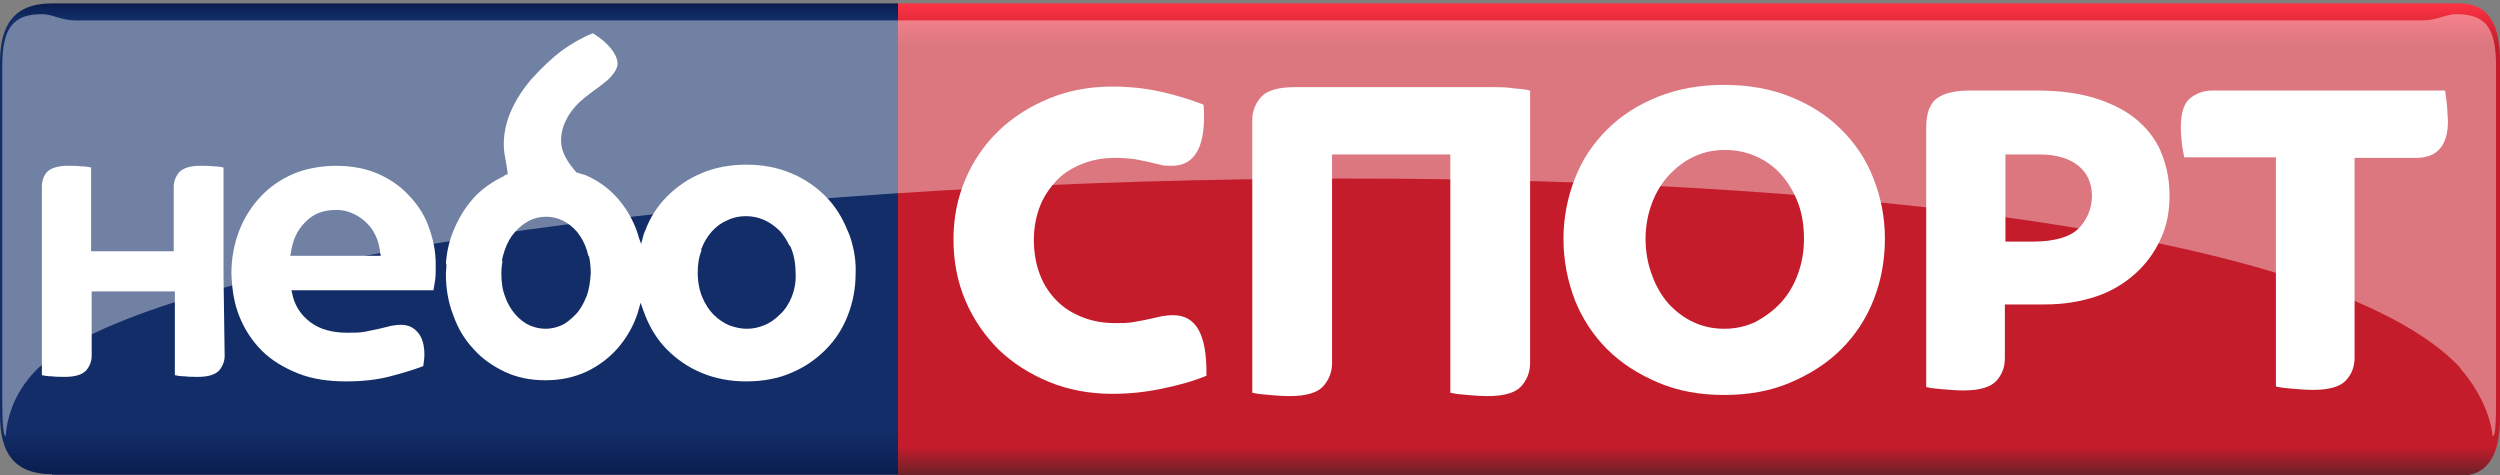 <?xml version="1.0" encoding="utf-8"?>
<!-- Generator: Adobe Illustrator 25.2.3, SVG Export Plug-In . SVG Version: 6.00 Build 0)  -->
<svg version="1.1"
	 id="Layer_1" xmlns:cc="http://creativecommons.org/ns#" xmlns:dc="http://purl.org/dc/elements/1.1/" xmlns:rdf="http://www.w3.org/1999/02/22-rdf-syntax-ns#"
	 xmlns="http://www.w3.org/2000/svg" xmlns:xlink="http://www.w3.org/1999/xlink" x="0px" y="0px" viewBox="0 0 441.8 84"
	 style="enable-background:new 0 0 441.8 84;" xml:space="preserve">
<rect x="0" y="0" width="441.8" height="84" fill="#808080" stroke="none"/>
<style type="text/css">
	.st0{fill:url(#SVGID_1_);}
	.st1{display:none;fill:#A1A2A2;}
	.st2{fill:url(#SVGID_2_);}
	.st3{opacity:0.4;}
	.st4{fill:#FFFFFF;}
</style>
<g transform="translate(-60.7,-59.9)">
	
		<linearGradient id="SVGID_1_" gradientUnits="userSpaceOnUse" x1="-3824.331" y1="-2734.843" x2="-3824.331" y2="-2717.365" gradientTransform="matrix(-4.862 0 0 4.862 -18454.611 13356.969)">
		<stop  offset="0" style="stop-color:#091B4A"/>
		<stop  offset="3.630000e-02" style="stop-color:#122D68"/>
		<stop  offset="0.896" style="stop-color:#122D68"/>
		<stop  offset="1" style="stop-color:#091B4A"/>
	</linearGradient>
	<path class="st0" d="M69.9,143.7c-6.8,0-9.2-3.9-9.2-10.4V70.9c0-6.5,2.4-10.4,9.2-10.4h149.5v83.3H69.9V143.7z"/>
	<path class="st1" d="M75,145.3c-6.6,0-11-3.9-11-10.4V69.2c0-6.4,4.5-10.4,11-10.4h483.6c6.6,0,11,3.9,11,10.4v66.4
		c0,6.4-4.5,10.4-11,10.4H75V145.3z M74.5,58c-9.8,0-12.7,6-12.7,12.2v64.4c0,6,2.9,12.2,12.7,12.2h484.4c9.8,0,12.7-6,12.7-12.2
		V70.2c0-6-2.9-12.2-12.7-12.2"/>
	
		<linearGradient id="SVGID_2_" gradientUnits="userSpaceOnUse" x1="-3869.766" y1="-2717.365" x2="-3869.766" y2="-2734.792" gradientTransform="matrix(-4.862 0 0 4.862 -18454.611 13356.969)">
		<stop  offset="0" style="stop-color:#552227"/>
		<stop  offset="7.390000e-02" style="stop-color:#C41C2B"/>
		<stop  offset="0.911" style="stop-color:#C41C2B"/>
		<stop  offset="1" style="stop-color:#FE3446"/>
	</linearGradient>
	<path class="st2" d="M219.4,143.7V60.5h275.9c5.4,0,7.2,3.9,7.2,10.4v62.7c0,6.4-1.9,10.4-7.2,10.4H219.4V143.7z"/>
	<g class="st3">
		<path class="st4" d="M495.4,124.9c4.9,5.6,5.7,10.8,5.8,12.1c0.5,0,0.6-2.4,0.6-6.2V71.6c0-6.9-1.9-9.2-7.1-9.2
			c-1.7,0-3.4,1.1-5.7,1.1H73.9c-2.3,0-4-1.1-5.7-1.1c-5.1,0-7.1,2.3-7.1,9.2v59.2c0,3.7,0.2,6.2,0.6,6.2c0.1-1.1,0.4-6.9,5.8-12.1
			c43.9-38.5,380.8-50.3,428,0H495.4z"/>
	</g>
	<g>
		<path class="st4" d="M211.2,102.6C211.2,102.6,211.2,102.6,211.2,102.6c-0.2-0.7-0.4-1.3-0.7-1.9c-0.9-2.3-2.2-4.4-3.9-6.1
			c-1.7-1.7-3.7-3.1-6.1-4.1c-2.4-1-5-1.5-7.9-1.5c-2.9,0-5.6,0.5-7.9,1.5c-2.4,1-4.4,2.4-6.1,4.1c-1.7,1.7-3,3.7-3.9,6.1
			c-0.2,0.4-0.3,0.8-0.4,1.2L174,103l-0.4-1.1c-0.1-0.4-0.2-0.7-0.3-1c-0.8-2.3-2-4.3-3.5-6c-1.5-1.7-3.3-3-5.5-4
			c-0.3-0.1-0.6-0.2-1-0.3c-0.2-0.1-0.4-0.1-0.6-0.2l-0.1,0l-0.1-0.1c-1.4-1.6-2.2-3-2.5-4.3c-0.5-2.3,0.3-4.9,2.3-7.2
			c0.6-0.7,1.2-1.2,1.8-1.7c0.6-0.5,1.2-0.9,1.7-1.3c0.6-0.4,1.1-0.8,1.6-1.2c0.5-0.4,1-0.8,1.4-1.3c1.1-1.3,1.3-2.2,0.7-3.5
			c-0.6-1.3-1.9-2.7-4-4h-0.1c-2,0.8-3.8,1.9-5.5,3.1c-1.7,1.3-3.5,3-5.3,5c-1.9,2.2-3.3,4.6-4.1,6.9c-0.8,2.4-1,4.8-0.5,7.1
			c0.2,1,0.3,1.8,0.4,2.5l0,0.3l-0.3,0.1c-0.1,0-0.2,0.1-0.2,0.1c-0.1,0-0.1,0-0.1,0.1c-2.1,1-4,2.3-5.5,4c-1.5,1.7-2.7,3.7-3.6,6
			c-0.7,1.8-1.1,3.7-1.2,5.6c0,0,0,0,0.1,0c0,0.6-0.1,1.1-0.1,1.7c0,2.6,0.4,5,1.3,7.3c0.8,2.3,2,4.3,3.6,6c1.5,1.7,3.4,3,5.5,4
			c2.1,1,4.5,1.5,7.2,1.5c2.6,0,5-0.5,7.2-1.5c2.1-1,4-2.4,5.5-4.1c1.5-1.7,2.7-3.7,3.5-6c0.1-0.3,0.2-0.7,0.3-1l0.3-1.1l0.4,1.1
			c0.1,0.4,0.3,0.7,0.4,1.1c0.9,2.3,2.2,4.4,3.9,6.1c1.7,1.7,3.7,3.1,6.1,4.1c2.4,1,5,1.5,7.9,1.5c2.9,0,5.6-0.5,7.9-1.5
			c2.4-1,4.4-2.4,6.1-4.1c1.7-1.7,3-3.7,3.9-6c0.9-2.3,1.4-4.8,1.4-7.3C212,106.2,211.7,104.4,211.2,102.6z M164.3,112.4
			c-0.5,1.2-1.1,2.3-1.9,3.1c-0.8,0.8-1.6,1.5-2.5,1.9c-0.9,0.4-1.9,0.6-2.8,0.6c-0.9,0-1.9-0.2-2.8-0.6c-0.9-0.4-1.8-1.1-2.5-1.9
			c-0.7-0.8-1.4-1.9-1.8-3.1c-0.5-1.2-0.7-2.6-0.7-4.2c0-0.8,0.1-1.5,0.2-2.2c0,0,0,0-0.1,0c0.1-0.7,0.3-1.3,0.5-1.9
			c0.4-1.2,1-2.3,1.8-3.2c0.8-0.9,1.6-1.5,2.5-2c1-0.5,2-0.7,3-0.7c1,0,2,0.2,3,0.7c1,0.5,1.8,1.2,2.5,2c0.7,0.9,1.3,1.9,1.7,3.2
			c0.1,0.4,0.2,0.7,0.3,1.1c0,0,0,0,0.1,0c0.2,1,0.3,2,0.3,3C165,109.7,164.8,111.2,164.3,112.4z M200.6,112.4
			c-0.5,1.2-1.2,2.3-2.1,3.1c-0.9,0.9-1.8,1.5-2.8,1.9c-1,0.4-2,0.6-3,0.6c-1,0-2-0.2-3.1-0.6c-1-0.4-2-1.1-2.8-1.9
			c-0.8-0.8-1.5-1.9-2-3.1c-0.5-1.2-0.8-2.7-0.8-4.3c0-1.5,0.2-2.8,0.7-4c0,0,0,0-0.1,0c0,0,0-0.1,0-0.1c0.5-1.3,1.1-2.3,1.9-3.2
			c0.8-0.9,1.8-1.6,2.8-2c1-0.5,2.1-0.7,3.2-0.7c1.1,0,2.2,0.2,3.3,0.7c1.1,0.5,2,1.2,2.8,2c0.6,0.7,1.2,1.6,1.6,2.5
			c0,0,0.1,0,0.1,0c0.1,0.2,0.2,0.4,0.3,0.7c0.5,1.3,0.7,2.7,0.7,4.2C201.4,109.7,201.1,111.1,200.6,112.4z"/>
		<path class="st4" d="M165.5,65.6C165.5,65.6,165.5,65.6,165.5,65.6L165.5,65.6C165.5,65.6,165.5,65.6,165.5,65.6z"/>
		<path class="st4" d="M136.6,100.4c-0.7-2.2-1.9-4.1-3.4-5.7c-1.5-1.7-3.3-3-5.5-4c-2.2-1-4.8-1.5-7.6-1.5c-2.7,0-5.3,0.5-7.5,1.4
			c-2.3,1-4.2,2.3-5.8,4c-1.6,1.7-2.9,3.7-3.8,6c-0.9,2.3-1.4,4.9-1.4,7.5c0,0.1,0,0.2,0,0.3c0,0,0,0,0,0c0.1,2.7,0.5,5.2,1.4,7.4
			c0.9,2.3,2.3,4.4,4,6.1c1.7,1.7,3.9,3,6.4,4c2.5,1,5.4,1.4,8.5,1.4c2.9,0,5.5-0.3,7.8-0.9c2.3-0.6,4.2-1.2,5.8-1.8
			c0.1-0.7,0.2-1.4,0.2-2c0-1.8-0.4-3.1-1.2-4c-0.8-0.9-1.7-1.3-3-1.3c-0.6,0-1.2,0.1-1.8,0.2c-0.6,0.2-1.3,0.3-2,0.5
			c-0.8,0.2-1.6,0.3-2.4,0.5c-0.9,0.2-2,0.2-3.2,0.2c-2.7,0-4.9-0.6-6.6-1.9c-1.7-1.3-2.8-3-3.2-5.2l-0.1-0.4h25.1
			c0.1-0.6,0.2-1.1,0.3-1.8c0.1-0.7,0.1-1.5,0.1-2.3c0-0.2,0-0.4,0-0.5c0,0,0,0,0,0C137.7,104.4,137.3,102.4,136.6,100.4z M112,105
			l0.1-0.4c0.3-2.2,1.1-4,2.5-5.4c1.4-1.5,3.2-2.2,5.5-2.2c1.1,0,2.1,0.2,3.1,0.7c0.9,0.4,1.7,1,2.4,1.7c0.7,0.7,1.2,1.5,1.6,2.4
			c0.4,0.9,0.6,1.9,0.7,2.9l0.1,0.4H112z"/>
		<path class="st4" d="M100.2,108.5v-19c-0.5-0.1-1-0.2-1.7-0.2c-0.8-0.1-1.6-0.1-2.4-0.1c-1.8,0-3,0.4-3.7,1.1
			c-0.6,0.7-1,1.6-1,2.6v11.4H76.8V89.5c-0.5-0.1-1-0.2-1.7-0.2c-0.8-0.1-1.6-0.1-2.4-0.1c-1.8,0-3,0.4-3.7,1.1
			c-0.6,0.7-0.9,1.6-0.9,2.6v17.3v16c0.5,0.1,1,0.2,1.7,0.2c0.8,0.1,1.6,0.1,2.4,0.1c1.8,0,3-0.4,3.7-1.1c0.6-0.7,1-1.6,1-2.6v-11.4
			h14.7v14.8c0.5,0.1,1,0.2,1.7,0.2c0.8,0.1,1.6,0.1,2.4,0.1c1.8,0,3-0.4,3.7-1.1c0.6-0.7,1-1.6,1-2.6L100.2,108.5"/>
	</g>
</g>
<g>
	<path class="st4" d="M207.3,55.7c-0.7,0-1.5,0.1-2.1,0.2c-0.7,0.2-1.4,0.3-2.2,0.5c-0.8,0.2-1.6,0.3-2.6,0.5
		c-1,0.2-2.1,0.2-3.3,0.2c-2,0-3.9-0.3-5.7-1c-1.8-0.7-3.3-1.6-4.6-2.9c-1.3-1.3-2.3-2.8-3-4.6c-0.7-1.8-1.1-3.9-1.1-6.2
		c0-2.2,0.4-4.2,1.1-6c0.7-1.8,1.8-3.3,3-4.6c1.3-1.3,2.8-2.2,4.6-2.9c1.8-0.7,3.7-1,5.7-1c1.3,0,2.3,0.1,3.3,0.2
		c0.9,0.2,1.7,0.3,2.5,0.5c0.7,0.2,1.4,0.3,2.1,0.5c0.6,0.2,1.3,0.2,2.1,0.2c4.2,0,6.1-3.6,5.6-10.8c-2.3-0.9-4.9-1.7-7.6-2.3
		c-2.7-0.6-5.6-0.9-8.5-0.9c-4.1,0-7.8,0.7-11.2,2.1c-3.4,1.4-6.4,3.3-8.9,5.7c-2.5,2.4-4.5,5.3-5.9,8.6c-1.4,3.3-2.1,6.8-2.1,10.6
		c0,3.9,0.7,7.5,2.1,10.8c1.4,3.3,3.4,6.2,5.9,8.7c2.5,2.4,5.5,4.3,8.9,5.7c3.4,1.4,7.2,2.1,11.2,2.1c2.9,0,5.8-0.3,8.7-0.9
		c2.9-0.6,5.5-1.3,7.9-2.3C213.3,59.3,211.5,55.7,207.3,55.7z"/>
	<path class="st4" d="M325.4,22.9c-2.5-2.5-5.5-4.4-9-5.8c-3.5-1.4-7.4-2.1-11.7-2.1c-4.3,0-8.2,0.7-11.7,2.1
		c-3.5,1.4-6.5,3.3-9,5.8c-2.5,2.5-4.4,5.3-5.7,8.7c-1.3,3.3-2,6.9-2,10.6c0,3.8,0.7,7.4,2,10.8c1.3,3.3,3.3,6.3,5.7,8.7
		c2.5,2.5,5.5,4.4,9,5.9c3.5,1.5,7.4,2.2,11.7,2.2c4.3,0,8.2-0.7,11.7-2.2c3.5-1.5,6.5-3.4,9-5.9c2.5-2.5,4.4-5.4,5.7-8.7
		c1.3-3.3,2-6.9,2-10.8c0-3.8-0.7-7.3-2-10.6C329.8,28.2,327.9,25.4,325.4,22.9z M317.7,48.5c-0.7,1.9-1.7,3.6-3,5
		c-1.3,1.4-2.8,2.5-4.5,3.4c-1.7,0.8-3.5,1.2-5.5,1.2c-2,0-3.8-0.4-5.5-1.2c-1.7-0.8-3.1-1.9-4.4-3.3c-1.2-1.4-2.2-3.1-2.9-5.1
		c-0.7-1.9-1.1-4-1.1-6.3c0-2.2,0.4-4.3,1.1-6.2c0.7-1.9,1.7-3.6,3-5c1.3-1.4,2.7-2.5,4.4-3.3c1.7-0.8,3.5-1.2,5.5-1.2
		c2.1,0,3.9,0.4,5.7,1.2c1.7,0.8,3.2,1.9,4.4,3.3c1.2,1.4,2.2,3.1,2.9,5c0.7,1.9,1,4,1,6.2C318.8,44.6,318.4,46.6,317.7,48.5z"/>
	<path class="st4" d="M378,21.5c-1.9-1.7-4.3-3-7.3-4c-3-1-6.6-1.5-10.8-1.5H348c-1.6,0-2.9,0.2-3.9,0.5c-1,0.3-1.8,0.8-2.3,1.3
		c-0.5,0.6-0.9,1.3-1.1,2.1c-0.2,0.8-0.3,1.7-0.3,2.6v45.9c0.8,0.2,1.8,0.3,3,0.4c1.2,0.1,2.4,0.2,3.6,0.2c2.9,0,4.8-0.6,5.8-1.7
		c1-1.1,1.5-2.4,1.5-4v-9.5h7.1c3.3,0,6.3-0.5,9-1.4c2.7-0.9,5-2.3,6.9-4c1.9-1.7,3.4-3.7,4.5-6.1c1.1-2.3,1.6-4.9,1.6-7.7
		c0-2.5-0.4-4.9-1.3-7.2C381.3,25.2,379.9,23.2,378,21.5z M367.3,40.4c-1.5,1.5-4.3,2.3-8.1,2.3h-4.8V27.3h6.1c2.9,0,5.2,0.7,6.8,2
		c1.6,1.3,2.4,3.1,2.4,5.5C369.6,37,368.8,38.9,367.3,40.4z"/>
	<path class="st4" d="M432.4,18.3c-0.1-0.9-0.2-1.6-0.3-2.3h-41.1c-1.6,0-2.9,0.5-4,1.4c-1.1,0.9-1.6,2.7-1.6,5.1
		c0,1.1,0.1,2.1,0.2,3c0.1,0.9,0.3,1.6,0.4,2.3h16.2v40.5c0.8,0.2,1.8,0.3,3,0.4c1.2,0.1,2.4,0.2,3.6,0.2c2.9,0,4.8-0.6,5.8-1.7
		c1-1.1,1.5-2.4,1.5-4V27.9H427c3.7,0,5.6-2.2,5.6-6.5C432.5,20.2,432.5,19.2,432.4,18.3z"/>
	<path class="st4" d="M263.8,15.4c-0.4,0-0.8,0-1.1,0h-32.5c-0.5,0-0.9,0-1.4,0c-2.9,0-4.9,0.6-5.9,1.7c-1,1.1-1.6,2.5-1.6,4.1v48.2
		c0.8,0.2,1.8,0.3,3,0.4c1.2,0.1,2.4,0.2,3.6,0.2c2.9,0,4.9-0.6,5.9-1.7c1-1.1,1.6-2.5,1.6-4.1V48.3V36.9v-9.6h20.9v9.6v11.4v21.1
		c0.8,0.2,1.8,0.3,3,0.4c1.2,0.1,2.4,0.2,3.6,0.2c2.9,0,4.9-0.6,5.9-1.7c1-1.1,1.6-2.5,1.6-4.1V16c-0.8-0.2-1.8-0.3-3-0.4
		C266.2,15.4,265,15.4,263.8,15.4z"/>
</g>
</svg>
